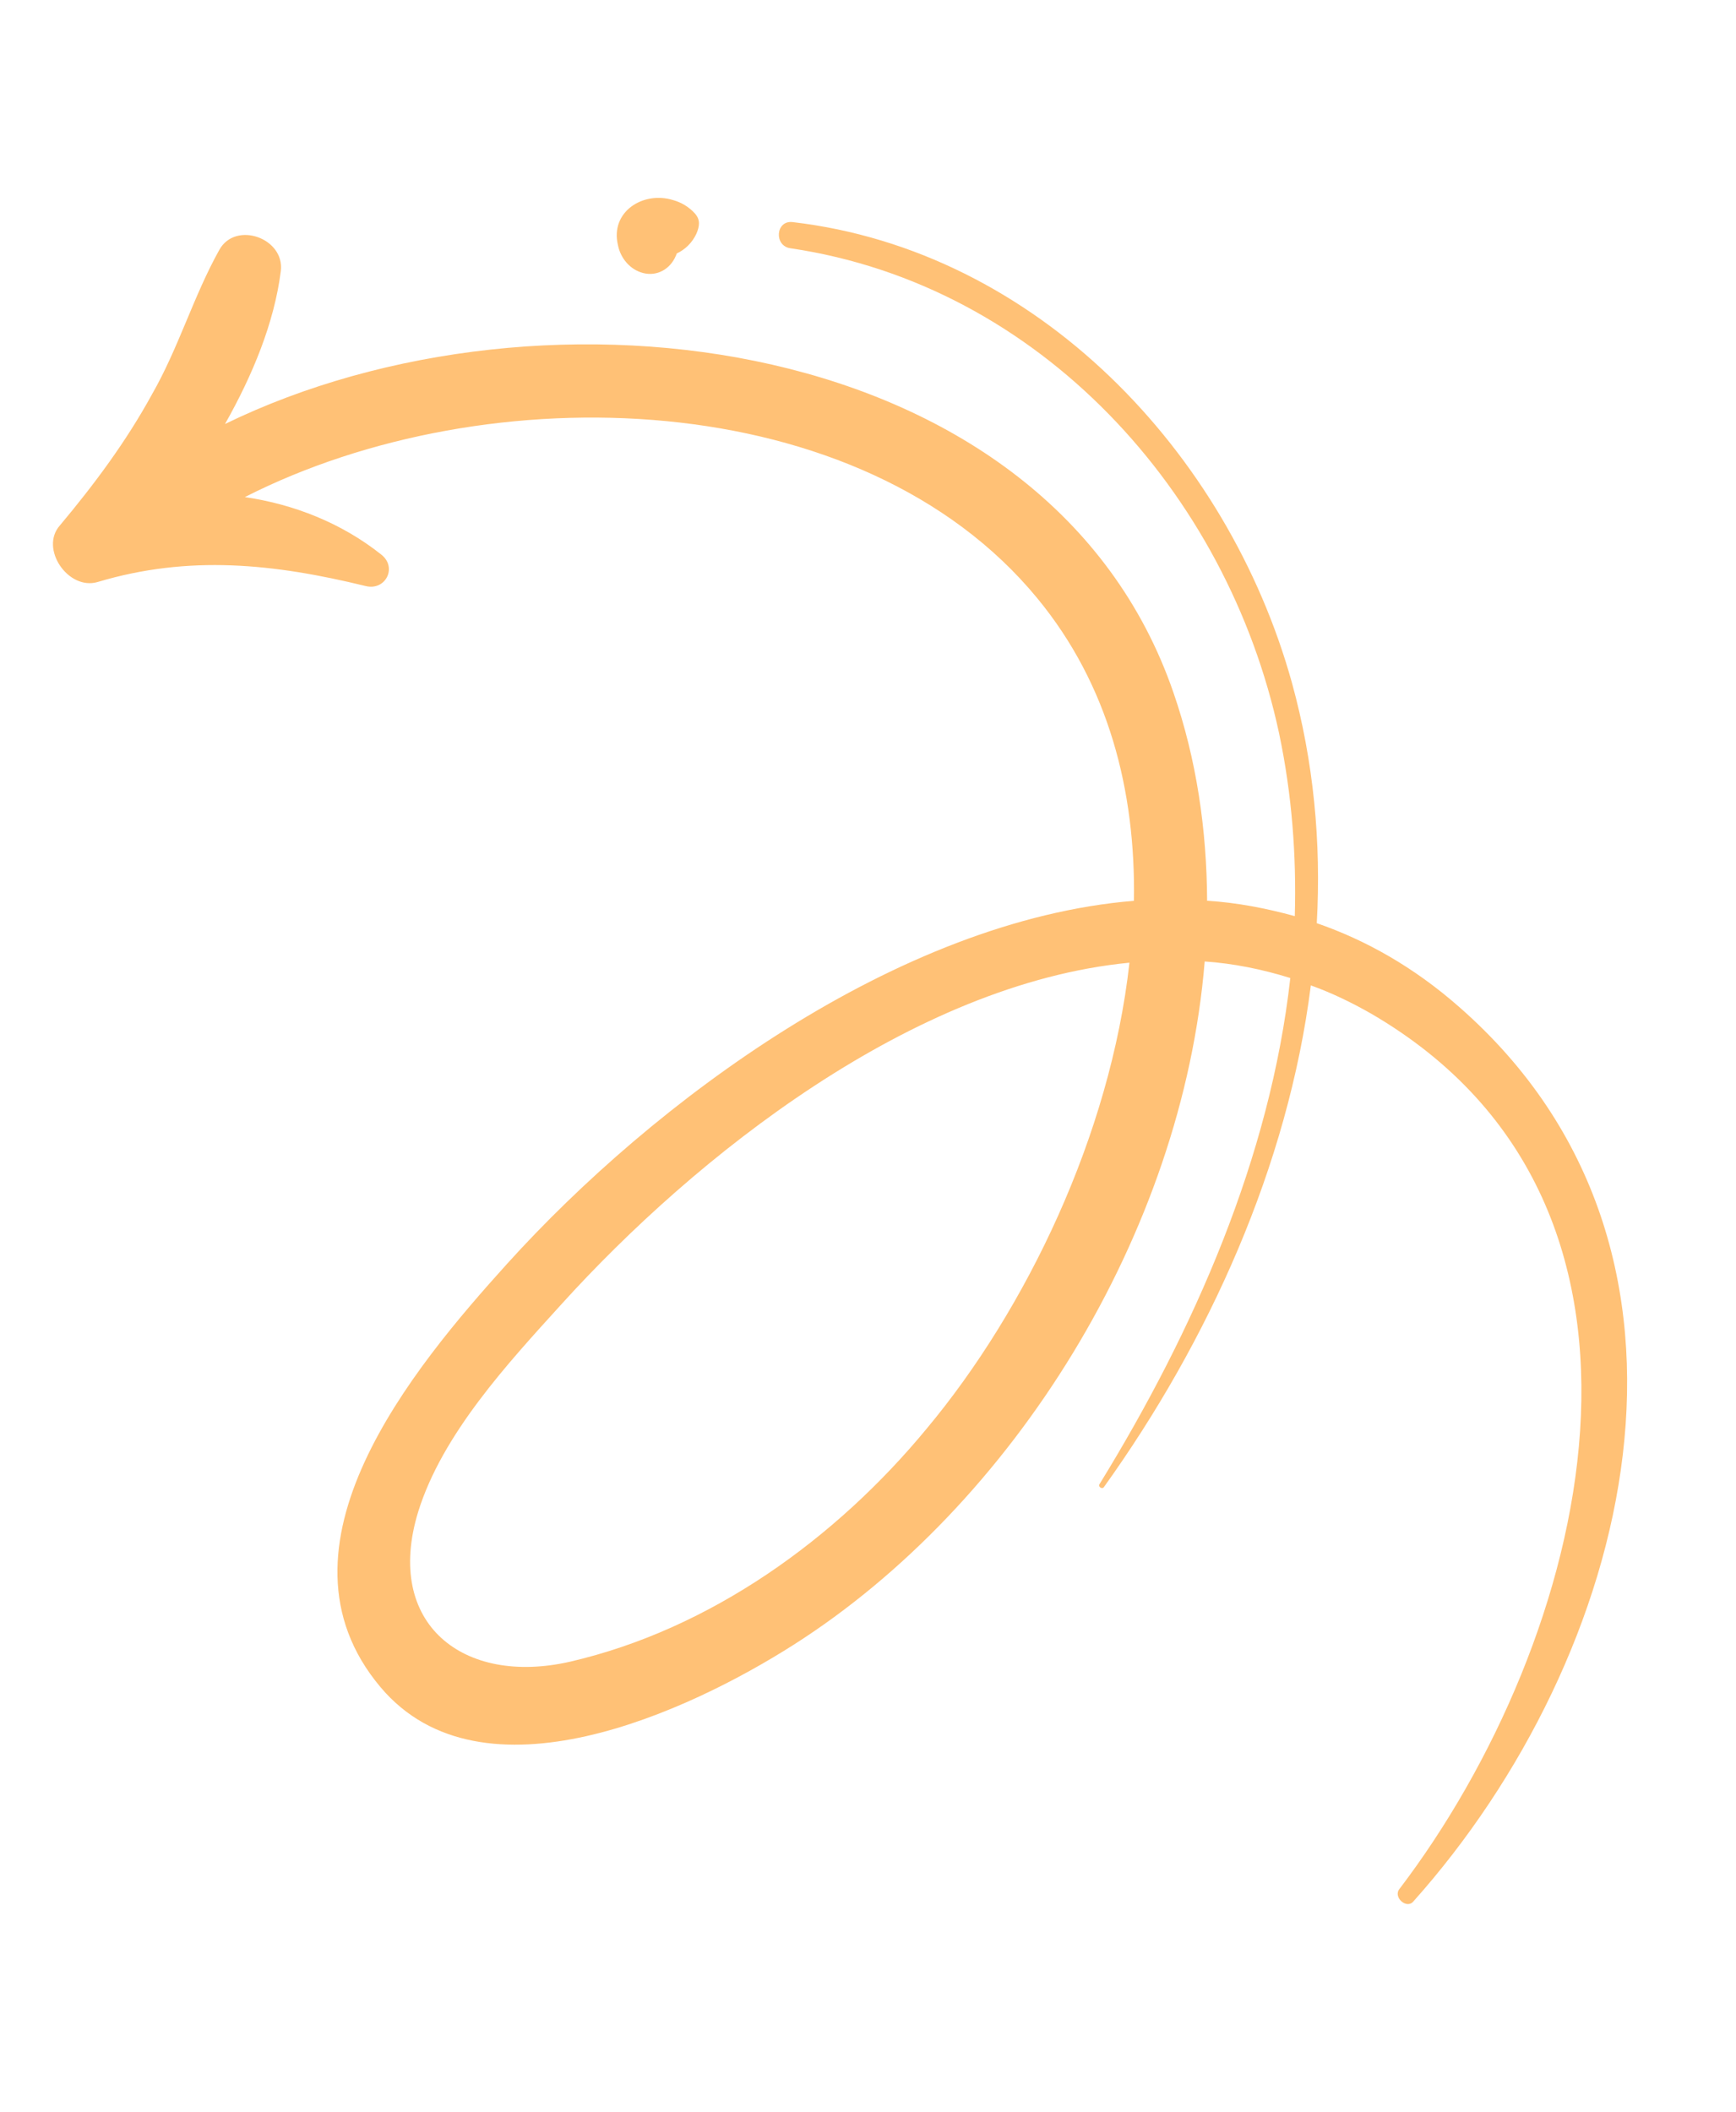 <svg width="111" height="135" viewBox="0 0 111 135" fill="none" xmlns="http://www.w3.org/2000/svg">
<path d="M6.253 37.205C12.097 35.459 17.526 36.039 23.366 37.463C24.65 37.793 25.421 36.275 24.382 35.457C21.834 33.428 18.769 32.233 15.656 31.779C31.196 23.867 55.079 24.584 66.323 38.244C70.882 43.773 72.617 50.546 72.504 57.588C57.395 58.833 41.804 70.412 32.412 80.808C26.458 87.401 16.802 98.922 24.329 107.859C30.836 115.586 44.085 109.396 50.749 105.148C64.771 96.221 75.607 78.86 77.028 61.467C78.856 61.592 80.684 61.96 82.502 62.525C81.221 73.992 76.348 85.05 70.305 94.879C70.192 95.047 70.474 95.235 70.586 95.067C77.266 85.745 82.355 74.546 83.815 62.996C85.127 63.466 86.42 64.087 87.685 64.811C108.851 77.133 101.508 104.964 89.484 120.758C89.052 121.283 89.942 122.081 90.374 121.556C104.292 105.972 111.182 80.034 93.303 64.378C90.409 61.833 87.335 60.103 84.195 59.02C84.484 53.844 83.994 48.677 82.603 43.639C78.507 28.902 66.297 16.019 50.677 14.198C49.58 14.074 49.474 15.752 50.571 15.876C66.444 18.233 78.475 31.443 81.783 46.873C82.612 50.803 82.898 54.695 82.789 58.568C80.933 58.059 79.058 57.7 77.183 57.585C77.161 53.056 76.511 48.554 75.026 44.266C67.087 21.225 34.787 17.158 14.387 27.107C16.155 23.978 17.538 20.632 17.955 17.332C18.22 15.231 15.071 14.102 14.028 15.966C12.373 18.927 11.422 22.236 9.72 25.207C8.075 28.215 6.036 30.959 3.829 33.591C2.514 35.071 4.367 37.774 6.253 37.205ZM59.264 91.319C53.449 98.372 45.433 104.156 36.438 106.235C29.628 107.782 24.55 103.818 26.736 96.657C28.281 91.67 32.497 87.128 35.897 83.382C44.453 73.932 58.346 62.886 72.217 61.545C70.992 72.562 65.604 83.722 59.264 91.319Z" fill="#FFC176"/>
<path d="M41.135 17.458C42.006 17.675 42.842 17.217 43.209 16.364C43.246 16.308 43.237 16.261 43.274 16.204C43.809 15.952 44.26 15.521 44.533 14.931C44.73 14.453 44.796 14.05 44.422 13.637C44.047 13.223 43.551 12.932 43.035 12.791C41.114 12.197 38.993 13.545 39.515 15.684C39.673 16.481 40.263 17.241 41.135 17.458Z" fill="#FFC176"/>
</svg>
